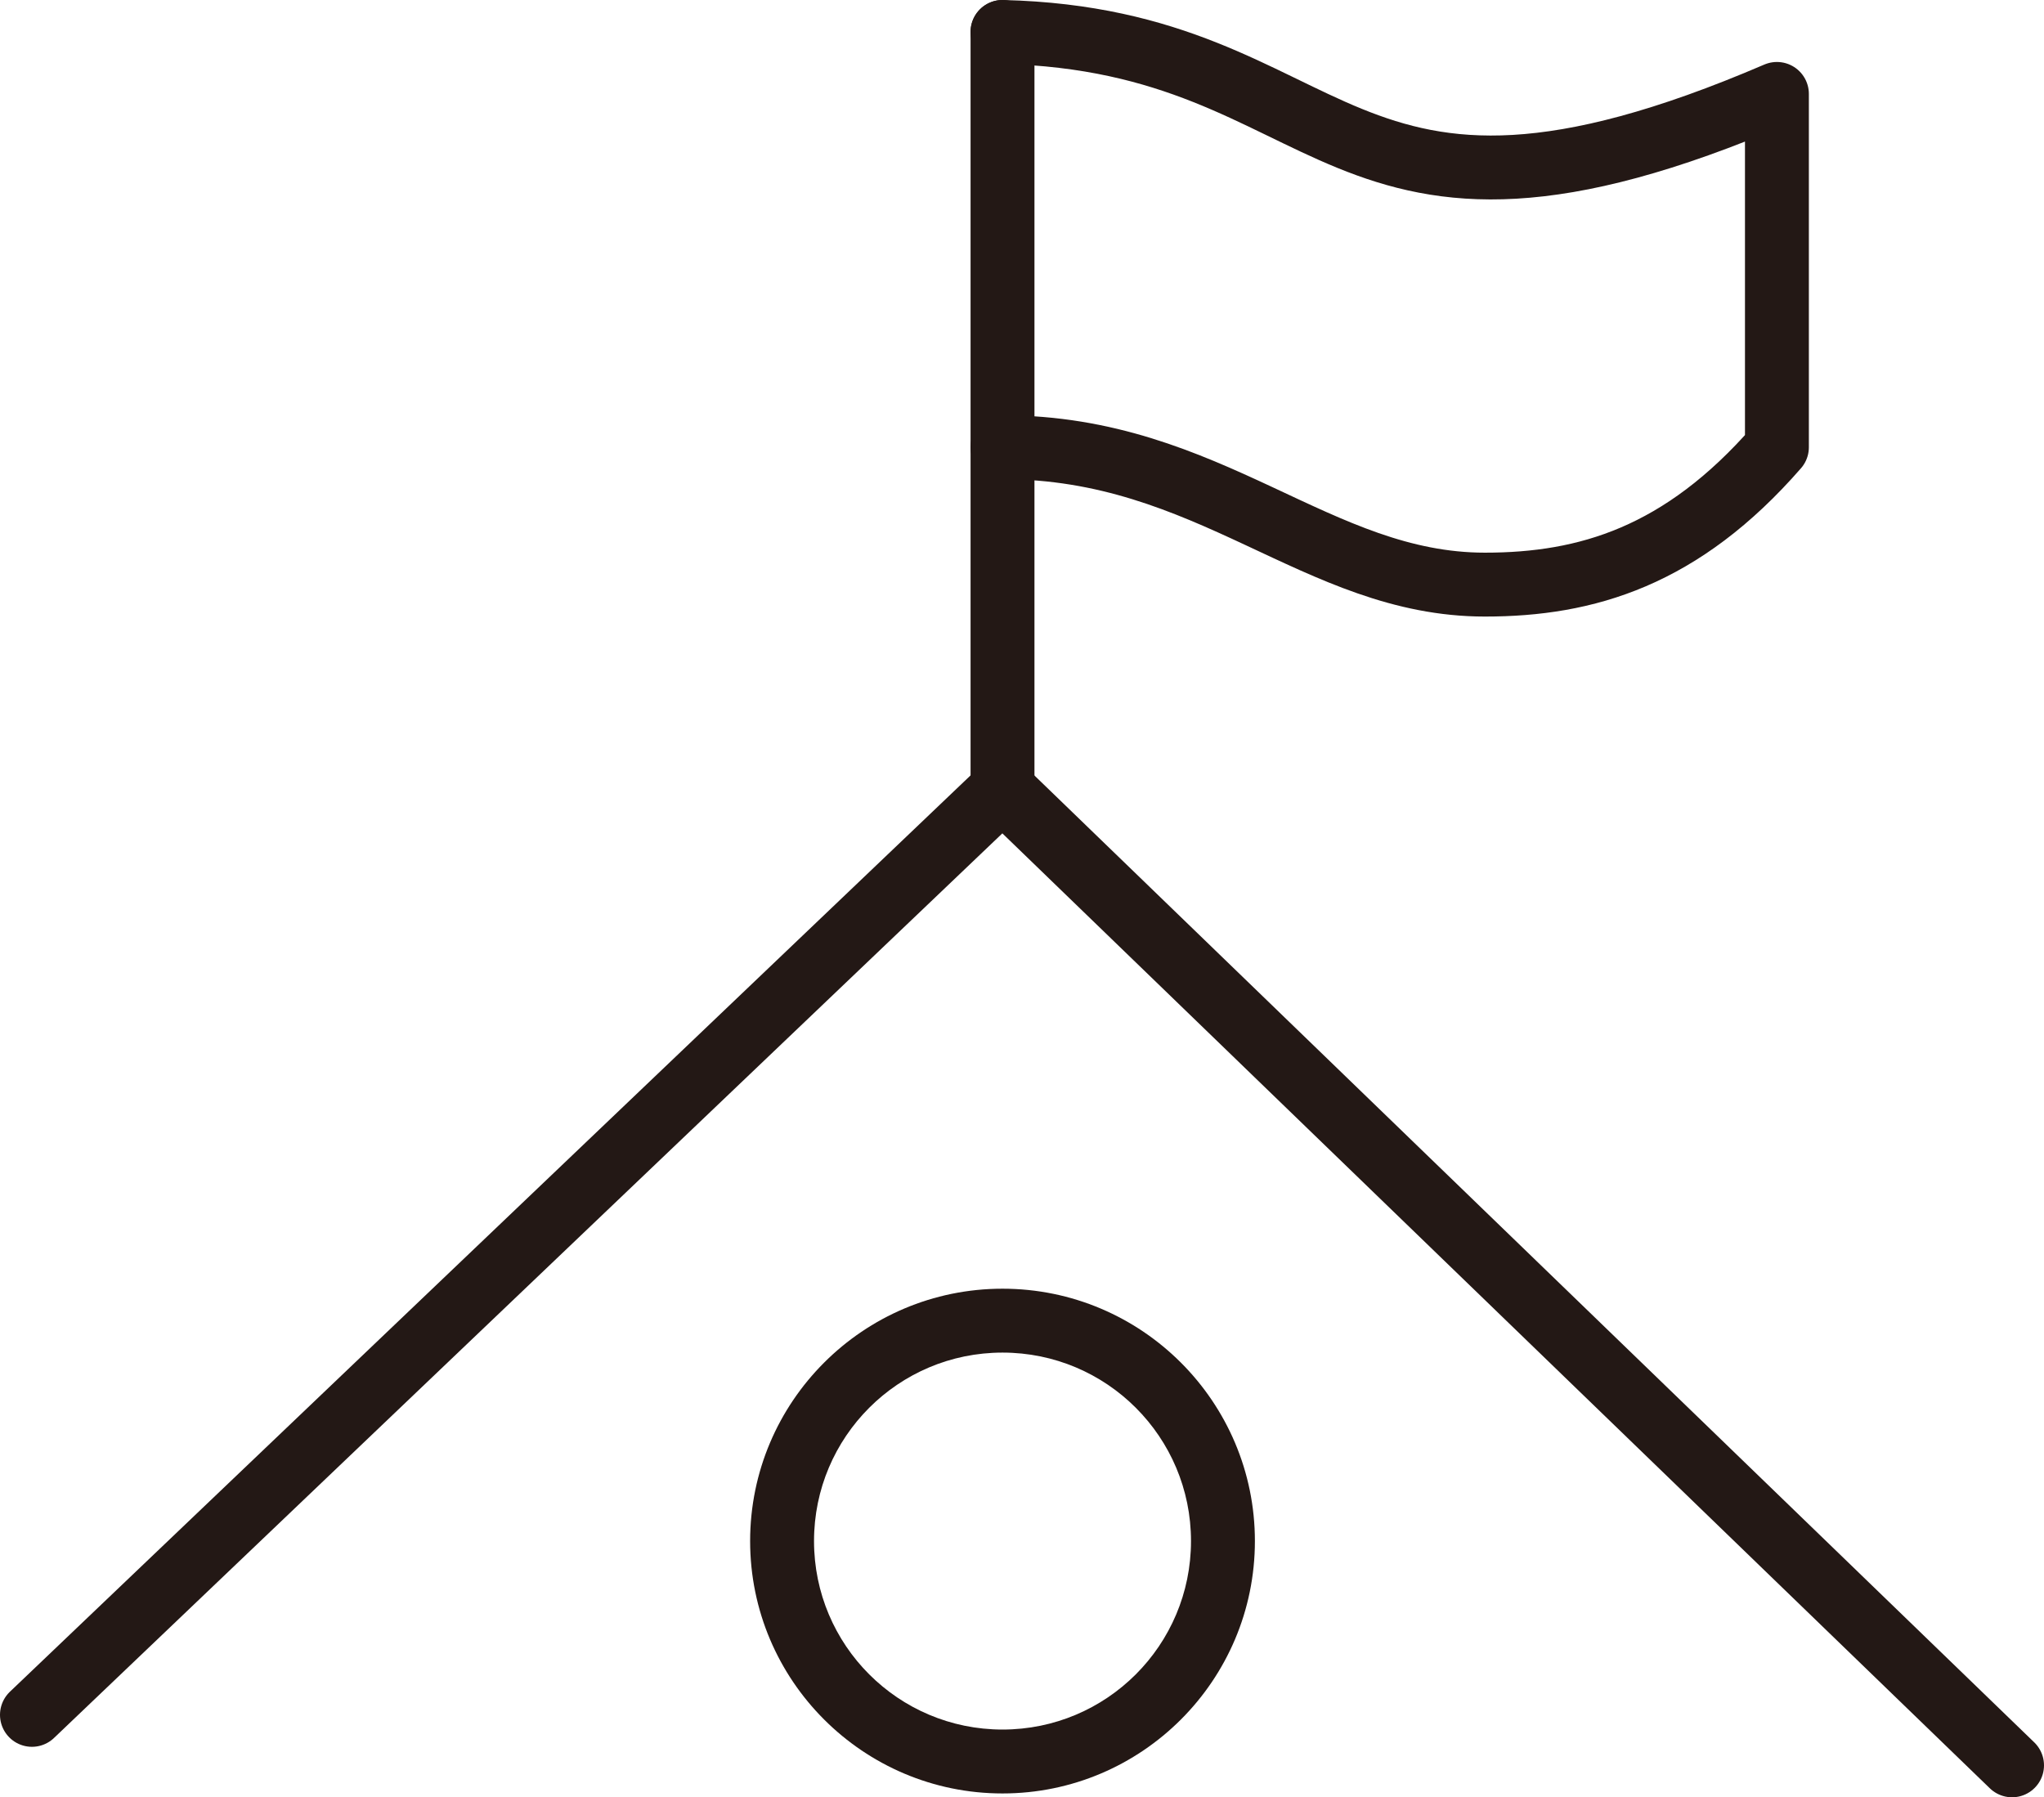 <?xml version="1.0" encoding="UTF-8"?>
<svg id="_レイヤー_2" data-name="レイヤー_2" xmlns="http://www.w3.org/2000/svg" viewBox="0 0 31.99 28.13">
  <defs>
    <style>
      .cls-1 {
        fill: #231815;
      }

      .cls-2 {
        fill: none;
        stroke: #231815;
        stroke-linecap: round;
        stroke-linejoin: round;
      }
    </style>
  </defs>
  <g id="_追従ボタン" data-name="追従ボタン">
    <g>
      <path class="cls-1" d="M15.69,21.17c1.63,0,2.95,1.32,2.95,2.95s-1.32,2.95-2.95,2.95-2.95-1.32-2.95-2.95,1.32-2.95,2.95-2.95M15.69,20.17c-2.18,0-3.95,1.77-3.95,3.95s1.77,3.95,3.95,3.95,3.95-1.77,3.95-3.95-1.77-3.95-3.95-3.95h0Z"/>
      <polyline class="cls-2" points=".5 26.84 15.69 12.35 31.49 27.63"/>
      <line class="cls-2" x1="15.69" y1="12.35" x2="15.69" y2=".5"/>
      <path class="cls-2" d="M15.69.5c5.36.13,5.09,3.99,12.12.97v5.53c-1.49,1.71-2.98,2.15-4.57,2.15-2.63,0-4.3-2.15-7.55-2.15"/>
    </g>
  </g>
</svg>